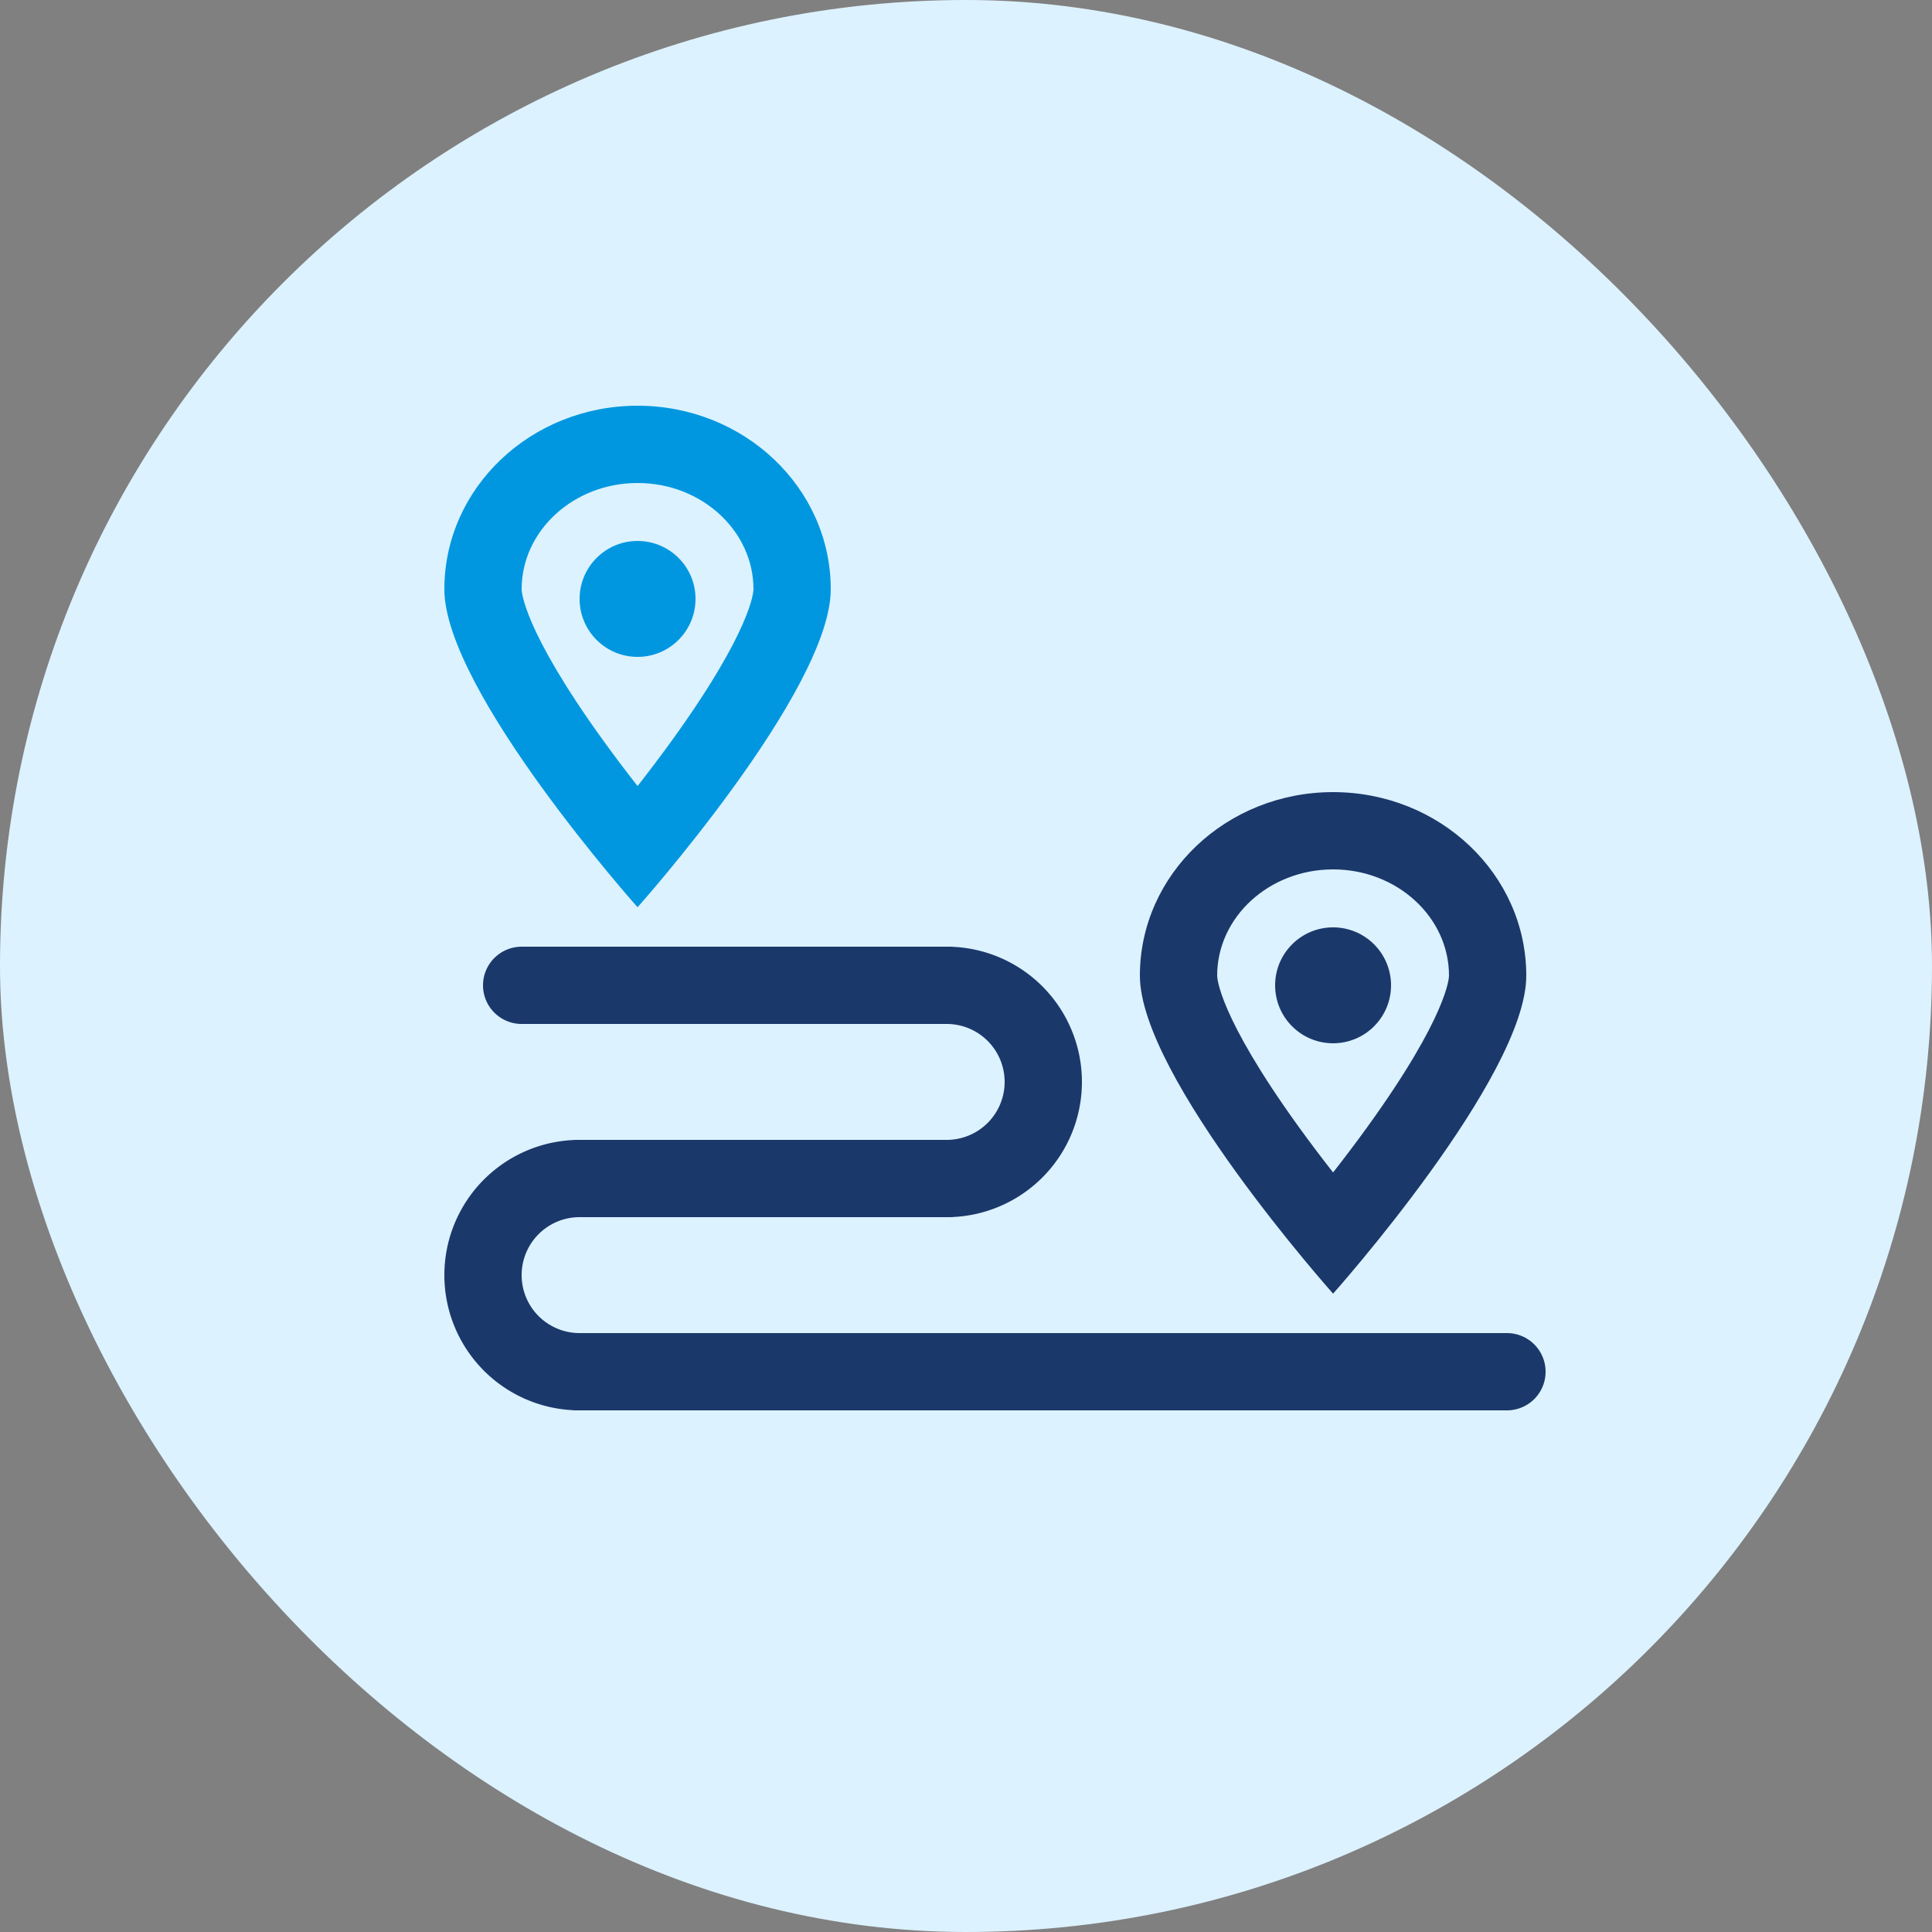 <svg xmlns="http://www.w3.org/2000/svg" width="100" height="100" viewBox="0 0 100 100">
    <rect x="0" y="0" width="100" height="100" fill="#808080" stroke="none"/>
    <defs>
        <style>
            .cls-2{fill:#dcf2ff}.cls-3,.cls-4{fill:none;stroke:#1b386b;stroke-width:4px}.cls-3{stroke-linecap:round}.cls-7{stroke:none}
        </style>
    </defs>
    <g id="Group_5310" transform="translate(-647 -1049)">
        <rect id="Rectangle_2110" width="100" height="100" fill="#dcf2ff" rx="50" transform="translate(647 1049)"/>
        <g id="Path_2437" class="cls-2">
            <path d="M10 22.875c-.924-1.116-2.167-2.67-3.398-4.376C2.448 12.747 2 10.29 2 9.5 2 5.364 5.589 2 10 2s8 3.364 8 7.5c0 .791-.45 3.255-4.62 9.025-1.228 1.698-2.461 3.24-3.38 4.35z" class="cls-7" transform="translate(670 1070)"/>
            <path fill="#0097e0" d="M10 4C6.692 4 4 6.467 4 9.5c0 .08.048 2.04 4.205 7.803.609.844 1.221 1.651 1.795 2.384.561-.717 1.16-1.506 1.758-2.333C15.952 11.552 16 9.58 16 9.5 16 6.467 13.308 4 10 4m0-4c5.523 0 10 4.253 10 9.5S10 25.959 10 25.959 0 14.747 0 9.5 4.477 0 10 0z" transform="translate(670 1070)"/>
        </g>
        <g id="Path_2438" class="cls-2">
            <path d="M10 22.875c-.924-1.116-2.167-2.67-3.398-4.376C2.448 12.747 2 10.29 2 9.5 2 5.364 5.589 2 10 2s8 3.364 8 7.5c0 .791-.45 3.255-4.62 9.025-1.228 1.698-2.461 3.24-3.38 4.35z" class="cls-7" transform="translate(706 1090)"/>
            <path fill="#1b386b" d="M10 4C6.692 4 4 6.467 4 9.5c0 .08.048 2.04 4.205 7.803.609.844 1.221 1.651 1.795 2.384.561-.717 1.16-1.506 1.758-2.333C15.952 11.552 16 9.58 16 9.5 16 6.467 13.308 4 10 4m0-4c5.523 0 10 4.253 10 9.5S10 25.959 10 25.959 0 14.747 0 9.5 4.477 0 10 0z" transform="translate(706 1090)"/>
        </g>
        <path id="Line_5" d="M0 0L22 0" class="cls-3" transform="translate(674 1100)"/>
        <path id="Line_7" d="M0 0L19 0" class="cls-3" transform="translate(677 1110)"/>
        <path id="Line_6" d="M0 0L48 0" class="cls-3" transform="translate(677 1120)"/>
        <path id="Path_2439" d="M5 0a5 5 0 0 1 0 10" class="cls-4" transform="translate(691 1100)"/>
        <path id="Path_2440" d="M10 0a5 5 0 0 0 0 10" class="cls-4" transform="translate(667 1110)"/>
        <circle id="Ellipse_163" cx="3" cy="3" r="3" fill="#1b386b" transform="translate(713 1097)"/>
        <circle id="Ellipse_164" cx="3" cy="3" r="3" fill="#0097e0" transform="translate(677 1077)"/>
    </g>
</svg>
